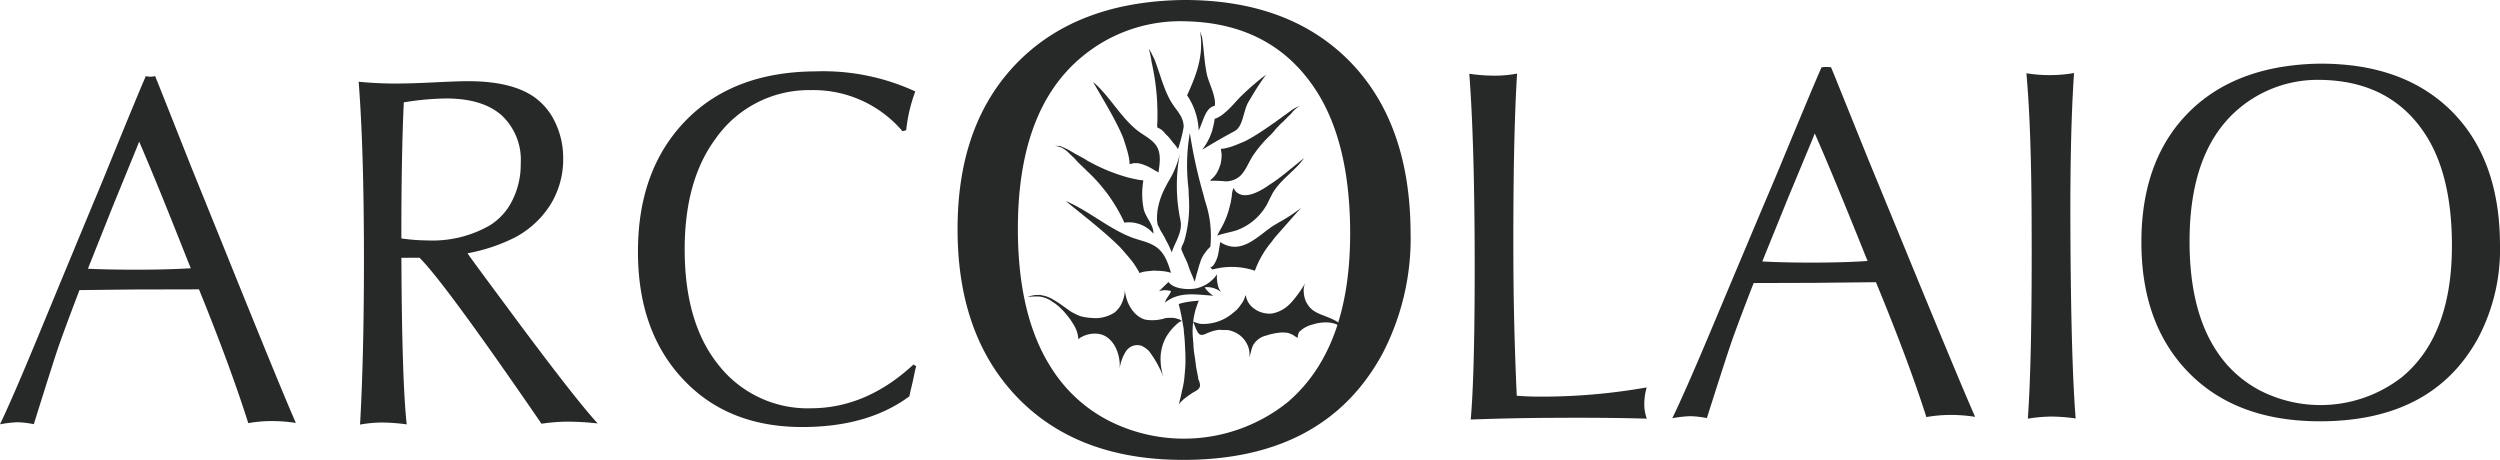 <svg xmlns="http://www.w3.org/2000/svg" xmlns:xlink="http://www.w3.org/1999/xlink" id="Raggruppa_2" data-name="Raggruppa 2" width="338.119" height="62.201" viewBox="0 0 338.119 62.201"><defs><clipPath id="clip-path"><rect id="Rettangolo_1" data-name="Rettangolo 1" width="338.119" height="62.201" fill="#272828"></rect></clipPath></defs><g id="Raggruppa_1" data-name="Raggruppa 1" clip-path="url(#clip-path)"><path id="Tracciato_1" data-name="Tracciato 1" d="M113.183,19c.048-.01.505-.122.546-.129s.329-.015.367-.01h.157c.053.007.1.017.153.023.1.027.21.049.317.082.038.006.072.022.111.028a6.9,6.9,0,0,1,1.344.6c.056.03.1.058.153.084.1.065.191.122.29.193a1.294,1.294,0,0,1,.157.062c.056.03.09.059.15.094a.289.289,0,0,0,.078.038.317.317,0,0,0,.079.065c.184-1.263.436-2.776-.452-3.842a4.7,4.7,0,0,0-.744-.695c-.524-.4-1.12-.724-1.644-1.142-2.3-1.8-3.817-4.743-6.005-6.57,1.3,2.265,2.572,4.321,3.595,6.473q.25.538.479,1.087c.193.588.389,1.176.556,1.77.082.3.157.6.214.9a5.044,5.044,0,0,1,.1.889" transform="translate(39.595 3.202)" fill="#272828"></path><path id="Tracciato_2" data-name="Tracciato 2" d="M121.287,15.991c-.012.048.107.717.1.766a6.006,6.006,0,0,1-.13,1.212,1.461,1.461,0,0,1-.044.165c-.068.194-.138.394-.22.588a.825.825,0,0,1-.066.136,3.155,3.155,0,0,1-.9,1.211,1.26,1.26,0,0,0-.1.107.959.959,0,0,0-.092.124c.3.013.585-.017.889.006.037,0,.09.007.134.007a2.521,2.521,0,0,1,.273.015.69.69,0,0,1,.126.007h.135a1.291,1.291,0,0,0,.167.013,2.89,2.89,0,0,0,2.389-.75,4.549,4.549,0,0,0,.612-.809c.365-.581.643-1.23,1.013-1.813a16.6,16.6,0,0,1,2.465-2.905c.037-.045.087-.084.122-.127.311-.326.565-.7.895-1,.041-.045.075-.082.107-.12a4.7,4.7,0,0,1,.585-.547c.025-.032.051-.065.087-.107s.066-.07.1-.11a.7.7,0,0,0,.082-.075c.029-.028.053-.048.082-.077.244-.264.515-.488.747-.752.031-.039.068-.075.094-.114a3.668,3.668,0,0,1,.994-.837,4.1,4.1,0,0,0-1.258.679,1.588,1.588,0,0,1-.132.09c-.044.039-.09.067-.131.1s-.1.075-.148.107c-.242.188-.515.353-.747.54-.048.035-.092.075-.142.107s-.1.075-.153.11c-.251.162-.471.356-.728.523a1.547,1.547,0,0,0-.148.1c-.914.65-1.83,1.26-2.763,1.82-.343.2-.66.381-1,.558-.546.224-1.079.463-1.623.66a8.1,8.1,0,0,1-.844.253,4.065,4.065,0,0,1-.829.135" transform="translate(43.838 4.146)" fill="#272828"></path><path id="Tracciato_3" data-name="Tracciato 3" d="M115.48,29a.728.728,0,0,1-.066-.129c-.229-.384-.447-.75-.7-1.108a.768.768,0,0,0-.075-.1c-.1-.143-.21-.278-.32-.415-.434-.536-.9-1.056-1.354-1.583-.32-.316-.636-.627-.967-.931-1.983-1.842-4.164-3.52-6.469-5.4,2.969,1.23,5.806,3.719,8.864,4.9.713.278,1.437.44,2.14.7a5.63,5.63,0,0,1,1.027.485c1.366.821,1.817,2.357,2.21,3.629a2.483,2.483,0,0,0-.433-.117.3.3,0,0,0-.1-.028,8.541,8.541,0,0,0-1.45-.136l-.153-.015a2.449,2.449,0,0,0-.443.018c-.045.007-.092.01-.139.017-.329.03-.658.055-.97.112l-.631.179" transform="translate(38.604 7.853)" fill="#272828"></path><path id="Tracciato_4" data-name="Tracciato 4" d="M114.9,15.331a2.369,2.369,0,0,1,.96.682c.031.032.066.077.091.11a.641.641,0,0,0,.094.107c.037.03.063.07.094.1a3.8,3.8,0,0,1,.5.54c.209.256.376.491.6.74a.42.42,0,0,1,.082.1,2.874,2.874,0,0,1,.384.565,20.317,20.317,0,0,0,.772-3.015c-.007-1.406-.979-2.225-1.617-3.265-.131-.21-.254-.426-.373-.658-.022-.049-.053-.111-.082-.169-.066-.107-.1-.236-.163-.339a1.331,1.331,0,0,1-.076-.181c-.363-.817-.653-1.683-.938-2.544-.025-.065-.041-.125-.059-.184-.167-.461-.314-.914-.478-1.367-.019-.058-.037-.1-.053-.152a6.09,6.09,0,0,0-.332-.727.631.631,0,0,0-.067-.117,4.411,4.411,0,0,0-.486-.872,7.858,7.858,0,0,1,.208.8,1.072,1.072,0,0,0,.025.129,5.94,5.94,0,0,1,.132.762c.015.062.022.127.037.191a31.771,31.771,0,0,1,.759,8.073c0,.06-.012.132-.012.194-.025.167.012.322,0,.491" transform="translate(41.612 1.905)" fill="#272828"></path><path id="Tracciato_5" data-name="Tracciato 5" d="M117.459,29.654c-.21-.5-.264-.582-.467-1.083a.377.377,0,0,1-.01-.135,1.65,1.65,0,0,1,.235-.634c.015-.045.038-.09.051-.135.051-.129.1-.259.138-.385a17.1,17.1,0,0,0,.578-5.975c-.007-.336-.019-.676-.035-1.008a25.517,25.517,0,0,1,.183-7.508,66.361,66.361,0,0,0,1.833,8.328c.078.308.157.615.239.911a14.563,14.563,0,0,1,.7,6.138c-.135.139-.283.284-.423.439-.025.03-.051.065-.075.094a2.368,2.368,0,0,1-.157.214.584.584,0,0,0-.072.1,3.653,3.653,0,0,0-.66,1.339c-.022.051-.044.11-.066.165-.123.391-.229.782-.341,1.185a.6.6,0,0,1-.051.152c-.067.3-.157.6-.232.893-.012.045-.019.087-.036.132a.427.427,0,0,1-.071-.117c-.072-.19-.145-.378-.22-.565-.01-.032-.029-.075-.041-.11a12.692,12.692,0,0,1-.537-1.364c-.01-.042-.031-.087-.041-.132-.07-.179-.138-.353-.213-.527a.343.343,0,0,1-.051-.107,1.179,1.179,0,0,0-.157-.307" transform="translate(42.793 5.196)" fill="#272828"></path><path id="Tracciato_6" data-name="Tracciato 6" d="M120.737,13.137a9.309,9.309,0,0,1-.294,1.4.744.744,0,0,1-.031.176,8.464,8.464,0,0,1-1.366,2.624c1.476-.911,2.835-1.685,4.3-2.476,1.34-.655,1.169-2.846,2.09-4.217.145-.246.28-.475.426-.714.549-.921,1.116-1.783,1.821-2.751a34.89,34.89,0,0,0-3.335,2.867c-.6.582-1.388,1.571-2.188,2.233-.044.035-.091.077-.13.112a4.106,4.106,0,0,1-1.142.714,1.223,1.223,0,0,1-.149.03" transform="translate(43.549 2.917)" fill="#272828"></path><path id="Tracciato_7" data-name="Tracciato 7" d="M120.163,28.334a9.789,9.789,0,0,1,5.719.169,12.879,12.879,0,0,1,2.248-3.892c.182-.249.377-.5.587-.759,1.142-1.28,2.29-2.631,3.449-3.878a22.548,22.548,0,0,1-3.139,2.05c-.266.16-.527.316-.784.474-2.031,1.4-4.112,3.726-6.69,2.34a.327.327,0,0,1-.1-.052c-.087-.063-.188-.1-.276-.165a1.153,1.153,0,0,1-.007.152c-.01.045-.012.1-.019.146-.066.339-.112.688-.175,1.021-.014.058-.019.112-.029.167a4.153,4.153,0,0,1-.546,1.468c-.019.03-.034.062-.056.09a1.214,1.214,0,0,1-.3.311.624.624,0,0,1-.111.052.325.325,0,0,1-.1.035Z" transform="translate(43.838 8.113)" fill="#272828"></path><path id="Tracciato_8" data-name="Tracciato 8" d="M114.788,24.608a3.572,3.572,0,0,0,.455.924c.026.049.057.1.089.149.081.152.172.291.251.446.03.045.049.091.075.139.066.136.128.278.2.411.029.045.051.094.075.142a2.852,2.852,0,0,1,.22.426,1.364,1.364,0,0,1,.075.156c.113.249.232.51.331.779.445-1.374,1.512-2.763,1.183-4.341a22.773,22.773,0,0,1-.041-9.181A12.332,12.332,0,0,1,116.11,18.6q-.268.485-.519.99a9.847,9.847,0,0,0-.967,3.035c-.008.065-.008.125-.012.184a5.52,5.52,0,0,0-.037.879c0,.055,0,.12,0,.177.01.039.016.094.022.132a.843.843,0,0,0,.012.136,1.838,1.838,0,0,0,.193.61" transform="translate(41.911 5.954)" fill="#272828"></path><path id="Tracciato_9" data-name="Tracciato 9" d="M122.514,20.291c0,.032-.1.643-.113.682a1.88,1.88,0,0,1-.082.4,1.77,1.77,0,0,0-.049.188,11.165,11.165,0,0,1-1.322,3.331c-.141.266-.279.527-.423.792.641-.222,1.3-.359,1.952-.526a6.6,6.6,0,0,0,.647-.179,7.679,7.679,0,0,0,4.463-4.172c.15-.287.3-.585.458-.889,1.136-1.894,3-2.973,4.241-4.705-1.572,1.2-3.076,2.6-4.7,3.6-.225.165-.49.339-.772.513-1.083.652-2.424,1.205-3.346.695-.041-.02-.089-.055-.13-.075a1.132,1.132,0,0,1-.508-.581c-.022-.032-.034-.072-.053-.107a1,1,0,0,0-.085.117,3.089,3.089,0,0,0-.179.914" transform="translate(44.089 6.181)" fill="#272828"></path><path id="Tracciato_10" data-name="Tracciato 10" d="M119.3,3.013c.559,3.293-.556,6.027-1.751,8.655a9.138,9.138,0,0,1,1.569,4.745c.621-1.207.885-3.084,2.174-3.326.224-1.17-.794-3.051-1.054-4.195-.382-1.759-.389-3.358-.677-5.14" transform="translate(43.003 1.224)" fill="#272828"></path><path id="Tracciato_11" data-name="Tracciato 11" d="M116.053,27.418c.728,1,2.771,1.073,3.767.859a4.571,4.571,0,0,0,2.345-1.334c.041-.038.078-.087.122-.132.126-.117.2-.3.317-.423a5.22,5.22,0,0,0,.108,1.374,1.351,1.351,0,0,0,.031.142,2.037,2.037,0,0,0,.138.4c.018.046.041.084.066.134a3.3,3.3,0,0,0,.367.465,1.3,1.3,0,0,0-.4-.311.688.688,0,0,0-.157-.087,3,3,0,0,0-1.814-.371,3.619,3.619,0,0,0,1.183,1.14c-2.278-.129-4.589-.64-6.541.931.156-.647.58-.915.818-1.548a2.553,2.553,0,0,0-1.642.015Z" transform="translate(41.981 10.719)" fill="#272828"></path><path id="Tracciato_12" data-name="Tracciato 12" d="M119.4,39.645a.363.363,0,0,1-.022-.132.641.641,0,0,1-.019-.12c-.072-.446-.179-.873-.244-1.316-.01-.045-.019-.1-.031-.142-.034-.194-.056-.374-.072-.568-.007-.055-.022-.11-.029-.172a.7.7,0,0,1-.01-.114c-.027-.229-.066-.449-.1-.678-.014-.059-.019-.11-.029-.174a10.629,10.629,0,0,1-.135-1.441c0-.039-.01-.082-.01-.127-.019-.165-.034-.336-.046-.51a10.979,10.979,0,0,1,.31-3.881,1.36,1.36,0,0,1,.051-.191c.132-.359.232-.72.389-1.066l.041-.1c-.057.01-.113.02-.167.027a14.186,14.186,0,0,0-1.453.165,1.184,1.184,0,0,0-.135.03.738.738,0,0,0-.145.028,1.264,1.264,0,0,0-.169.032,4.408,4.408,0,0,0-.656.188c.2.772.374,1.551.5,2.35a1.766,1.766,0,0,1,.031.177,1.287,1.287,0,0,0,.025.165c.01.059.016.11.029.159a4.808,4.808,0,0,1,.119.956,1.09,1.09,0,0,1,.019.187c.046.373.075.744.1,1.109.016.336.031.665.045,1,.015.152.025.314.027.471a.926.926,0,0,1,.01.166c.007.316.007.62.01.939,0,.046,0,.1,0,.156-.007.368-.029.727-.057,1.088-.015.211-.031.413-.056.622a11.143,11.143,0,0,1-.3,1.942.964.964,0,0,0-.034.162c-.034.132-.066.267-.09.411-.007.048-.026.093-.036.138A1.833,1.833,0,0,1,117,41.9c-.016.058-.022.1-.041.162-.1.294-.126.613-.232.9a4.593,4.593,0,0,1,1.054-1.008c.041-.035.082-.065.128-.1.164-.122.326-.236.5-.343.034-.018.068-.048.107-.073.2-.156.458-.243.665-.4a1,1,0,0,0,.126-.1,1.107,1.107,0,0,0,.123-.132c.3-.3.135-.741.027-1.1" transform="translate(42.698 11.744)" fill="#272828"></path><path id="Tracciato_13" data-name="Tracciato 13" d="M103.592,28.62a3.306,3.306,0,0,1,.892.226c.044.02.094.032.143.055a2.7,2.7,0,0,1,.556.291.919.919,0,0,1,.1.055c.244.139.483.284.709.443.048.028.094.058.135.084.425.316.858.6,1.288.927.037.03.078.052.119.082a8.657,8.657,0,0,0,1.246.62,1.055,1.055,0,0,0,.132.045,6.733,6.733,0,0,0,1.557.242c.051,0,.1.007.15.014a4.726,4.726,0,0,0,2.879-.741,3.229,3.229,0,0,0,.477-.468,2.688,2.688,0,0,0,.4-.575,3.882,3.882,0,0,0,.287-.657,4.161,4.161,0,0,0,.247-1.412c.126,1.9,1.281,3.714,2.838,4.082a5.88,5.88,0,0,0,2.636-.214,1.509,1.509,0,0,0,.154-.025,1.873,1.873,0,0,1,.333-.014H121a2.32,2.32,0,0,1,.419,0,1.128,1.128,0,0,1,.149.014c.04.01.071.013.115.022a.647.647,0,0,1,.117.025c.049.01.085.017.128.03a1.231,1.231,0,0,0,.122.052.249.249,0,0,0,.1.028c.189.014.329.172.5.271a.609.609,0,0,0-.285.075.659.659,0,0,0-.132.077,7.246,7.246,0,0,0-1.692,1.911c-.031.051-.056.1-.085.148a5.97,5.97,0,0,0-.631,1.869,5.031,5.031,0,0,0-.081.685,7.973,7.973,0,0,0,.382,2.789,14.524,14.524,0,0,0-1.956-3.516,3.241,3.241,0,0,0-.477-.4,4.464,4.464,0,0,0-.531-.307,1.845,1.845,0,0,0-1.422.122,2.183,2.183,0,0,0-.586.482,5.676,5.676,0,0,0-.957,2.579c.2-2.181-.923-4.489-2.794-4.784a3.7,3.7,0,0,0-2.282.378c-.041.017-.087.039-.135.065-.138.087-.257.179-.373.269a3.533,3.533,0,0,0-.276-1.257c-.016-.042-.036-.084-.053-.129a3.83,3.83,0,0,0-.183-.378,1.063,1.063,0,0,1-.066-.12c-.025-.038-.046-.084-.068-.117l-.082-.115c-.026-.049-.057-.091-.082-.136-.092-.142-.179-.271-.261-.406a1.318,1.318,0,0,1-.1-.134c-.1-.125-.194-.249-.292-.368-.037-.045-.072-.09-.116-.142s-.072-.1-.109-.145-.082-.091-.12-.132a8.666,8.666,0,0,0-.875-.886,1.664,1.664,0,0,0-.135-.114.84.84,0,0,1-.1-.08c-.037-.025-.066-.048-.1-.075a2.221,2.221,0,0,0-.363-.252.828.828,0,0,0-.126-.084c-.038-.035-.082-.058-.119-.09a.813.813,0,0,0-.117-.077.5.5,0,0,0-.116-.065c-.126-.065-.24-.134-.37-.188a.83.83,0,0,0-.128-.048A3.359,3.359,0,0,0,103,28.779c-.053,0-.111,0-.173.01-.348-.017-.713.035-1.067.048a4.825,4.825,0,0,1,1.067-.249c.06,0,.107,0,.157-.01.2.017.406-.02.6.007" transform="translate(37.225 11.313)" fill="#272828"></path><path id="Tracciato_14" data-name="Tracciato 14" d="M121.791,33.545c.4.072.779,0,1.17.058.044.01.075.02.12.027s.078.022.119.038a.63.63,0,0,1,.128.037c.031.01.066.023.1.035a3.4,3.4,0,0,1,2.041,1.813c.019.037.041.072.057.1a4.039,4.039,0,0,1,.169.5,1.519,1.519,0,0,0,.031.165,2.655,2.655,0,0,1,.012.986,5.728,5.728,0,0,0,.2-.675c.015-.049.027-.094.037-.136a3.608,3.608,0,0,1,.173-.585c.015-.042.027-.093.046-.142a2.7,2.7,0,0,1,1.774-1.422l.119-.035a.485.485,0,0,1,.1-.032.919.919,0,0,0,.131-.042,8.324,8.324,0,0,1,1.351-.278c.049-.01.119-.01.169-.02a3.808,3.808,0,0,1,.716-.015c.053,0,.1.01.15.015s.1.01.145.014a.835.835,0,0,1,.141.028,3.331,3.331,0,0,1,.732.308,2.771,2.771,0,0,0,.583.349,1.479,1.479,0,0,1,.135-.7,1.254,1.254,0,0,1,.085-.132,3.862,3.862,0,0,1,1.717-.953l.157-.049c1.55-.446,3.494-.453,4.461,1.18-.616-1.78-2.536-2.046-3.936-2.731a4.267,4.267,0,0,1-.634-.394,2.963,2.963,0,0,1-.556-.589,3.136,3.136,0,0,1-.423-.785,3.586,3.586,0,0,1-.2-1.057,2.239,2.239,0,0,1,.208-1.205,16.633,16.633,0,0,1-1.717,2.427,5.492,5.492,0,0,1-.462.488,4.458,4.458,0,0,1-2.363,1.215,3.57,3.57,0,0,1-2.217-.55c-.038-.035-.094-.07-.138-.105a2.61,2.61,0,0,1-1.127-1.7c-.012-.045-.029-.094-.044-.139-.019.045-.035.09-.053.132a4.46,4.46,0,0,1-.21.547c-.019.035-.038.08-.063.129a2.619,2.619,0,0,1-.152.245.678.678,0,0,1-.1.127.628.628,0,0,1-.087.132,4.419,4.419,0,0,1-.585.717c-.034.03-.072.055-.113.094-.112.094-.216.187-.332.274a1.54,1.54,0,0,0-.138.117,6.187,6.187,0,0,1-4.244,1.377,4.136,4.136,0,0,1-1.03-.326c.167.426.322.869.527,1.277.135.264.3.52.609.54a1.215,1.215,0,0,0,.244-.027.644.644,0,0,0,.119-.03c.254-.11.5-.219.751-.316a.719.719,0,0,0,.156-.058,4.362,4.362,0,0,1,1.237-.259" transform="translate(43.22 11.056)" fill="#272828"></path><path id="Tracciato_15" data-name="Tracciato 15" d="M104.439,14.021a3.933,3.933,0,0,1,.888.229c.041.022.082.042.126.065a4.083,4.083,0,0,1,.971.75,1.281,1.281,0,0,0,.107.107c.15.136.3.278.448.418a.864.864,0,0,1,.1.1c.1.1.2.217.285.323a1.529,1.529,0,0,1,.116.115c.389.415.829.8,1.224,1.2.045.045.082.087.132.132a21.834,21.834,0,0,1,5.032,6.962,3.528,3.528,0,0,1,.709-.049,4.372,4.372,0,0,1,3.218,1.538c.016-1.274-1.026-2.123-1.315-3.319a10.521,10.521,0,0,1-.046-3.885c-.321-.038-.653-.08-1.011-.155s-.71-.152-1.08-.249a23.72,23.72,0,0,1-5.01-2.014c-.138-.075-.273-.149-.414-.217a.61.61,0,0,0-.091-.055c-.455-.314-.938-.533-1.4-.8-.046-.023-.1-.045-.143-.065a1.659,1.659,0,0,0-.142-.09c-.031-.02-.078-.045-.119-.075s-.079-.045-.126-.067a.431.431,0,0,0-.085-.055c-.029-.01-.051-.032-.085-.046A7.708,7.708,0,0,0,105.5,14.2a.553.553,0,0,0-.16-.073.488.488,0,0,1-.157-.079Z" transform="translate(38.205 5.695)" fill="#272828"></path><path id="Tracciato_16" data-name="Tracciato 16" d="M20.978,7.312l.5,1.237,4.362,11,4.57,11.289q7.681,19.047,9.606,23.391A21.29,21.29,0,0,0,36.7,53.98a17.826,17.826,0,0,0-3.121.281q-2.42-7.65-6.669-18.1l-1.194.007-7.251.015q-1.186.006-7.718.084-2.256,5.925-2.969,8.044T4.573,54.4a13.221,13.221,0,0,0-2.229-.264A17.146,17.146,0,0,0,0,54.416q1.676-3.5,4.925-11.341c1.616-3.9,3.248-7.869,4.928-11.9.941-2.289,1.9-4.573,2.844-6.868.643-1.5,1.265-3.022,1.893-4.576q4.237-10.39,5.135-12.407a2.385,2.385,0,0,0,1.252-.007m-2.157,8.875-.373.937L15.324,24.76l-3.058,7.672-.377.944q3.221.146,7.377.127c2.524-.013,4.7-.077,6.54-.194l-.384-.937q-4.3-10.895-6.6-16.185" transform="translate(0 2.97)" fill="#272828"></path><path id="Tracciato_17" data-name="Tracciato 17" d="M187.067,6.486l.518,1.254,4.463,11.07,4.683,11.382q7.869,19.174,9.823,23.567a20.968,20.968,0,0,0-3.385-.256,18.543,18.543,0,0,0-3.208.288q-2.467-7.707-6.821-18.24l-1.211.01-7.433.08q-1.211,0-7.9.022c-1.547,3.978-2.546,6.674-3.039,8.1s-1.582,4.812-3.289,10.164A12.66,12.66,0,0,0,168,53.671a15.187,15.187,0,0,0-2.405.278q1.715-3.535,5.038-11.428,2.467-5.889,5.044-12,1.45-3.453,2.92-6.916.969-2.265,1.933-4.61,4.333-10.471,5.252-12.507a4.656,4.656,0,0,1,1.281-.007m-2.2,8.946-.377.951-3.2,7.692L178.149,31.8l-.377.944q3.29.173,7.546.152,3.87-.019,6.692-.219l-.387-.945q-4.4-10.971-6.758-16.3" transform="translate(60.578 2.618)" fill="#272828"></path><path id="Tracciato_18" data-name="Tracciato 18" d="M43.741,31.682l-2.445.013q.074,16.788.721,22.529a25.739,25.739,0,0,0-3.378-.249,17.059,17.059,0,0,0-2.935.278q.58-10.234.522-24.918-.061-13.156-.71-21.453a49.831,49.831,0,0,0,5.12.243c1.13,0,2.6-.042,4.432-.124,2.437-.12,4.137-.193,5.1-.193q5.845-.025,8.941,2.042a8.672,8.672,0,0,1,2.969,3.493,11.09,11.09,0,0,1,1.1,4.881,11.668,11.668,0,0,1-1.688,6.224A12.7,12.7,0,0,1,56.6,28.97a23.879,23.879,0,0,1-6.363,2.115q.533.793,4.743,6.46,9.5,12.879,12.86,16.552a38.589,38.589,0,0,0-4.069-.242,24.353,24.353,0,0,0-3.528.284l-.662-.969Q47.03,34.923,43.741,31.682m-2.452-2.609a25.858,25.858,0,0,0,3.6.274,15.52,15.52,0,0,0,8.39-2.054,8.245,8.245,0,0,0,3.064-3.452,10.824,10.824,0,0,0,1.093-4.922,8.219,8.219,0,0,0-2.621-6.529q-2.6-2.259-7.537-2.243a37.394,37.394,0,0,0-5.657.527q-.338,7.258-.329,18.4" transform="translate(12.992 3.172)" fill="#272828"></path><path id="Tracciato_19" data-name="Tracciato 19" d="M100.433,46.515l.367.232-.15.577-.3,1.441L100,50.239l-.119.575q-5.552,4.111-14.311,4.153-9.949.049-15.98-6.131-6.38-6.509-6.417-17.423-.061-11.546,6.891-18.327,6.369-6.161,17.119-6.221a29.723,29.723,0,0,1,13.5,2.714,21.147,21.147,0,0,0-1.233,5.245l-.493.139A15.846,15.846,0,0,0,86.593,9.4a15.416,15.416,0,0,0-12.9,6.542q-4.247,5.7-4.2,15.2.043,9.806,4.573,15.429A15.33,15.33,0,0,0,86.644,52.43q7.453-.044,13.789-5.915" transform="translate(23.11 2.788)" fill="#272828"></path><path id="Tracciato_20" data-name="Tracciato 20" d="M125.236,0q14.009-.074,22.2,7.879,8.582,8.382,8.654,23.531a33.715,33.715,0,0,1-3.779,16.381q-7.732,14.32-26.754,14.408-13.942.063-22.087-7.886-8.592-8.425-8.647-23.087-.08-14.772,8.463-23.141Q111.309.238,125.236,0m.038,2.873A20.787,20.787,0,0,0,111.5,7.8q-8.588,7.241-8.52,23.385.047,11.717,4.606,18.712a19.92,19.92,0,0,0,7.515,6.913A22.446,22.446,0,0,0,139.4,54.448q8.578-7.248,8.519-23.089-.047-12.061-4.6-19.11-5.991-9.258-18.037-9.375" transform="translate(34.687 0)" fill="#272828"></path><path id="Tracciato_21" data-name="Tracciato 21" d="M236.121,6.124q11.1-.055,17.579,6.127,6.794,6.52,6.848,18.3a25.706,25.706,0,0,1-2.984,12.73q-6.126,11.135-21.176,11.212-11.051.049-17.484-6.134-6.818-6.556-6.856-17.956-.037-11.485,6.7-17.99,6.347-6.1,17.377-6.291m.038,2.191a16.555,16.555,0,0,0-10.871,3.836q-6.785,5.657-6.729,18.222Q218.6,39.5,222.2,44.961a15.691,15.691,0,0,0,5.924,5.38,17.939,17.939,0,0,0,19.192-1.848q6.789-5.634,6.732-17.985c-.031-6.26-1.233-11.224-3.637-14.886q-4.728-7.212-14.248-7.307" transform="translate(77.57 2.487)" fill="#272828"></path><path id="Tracciato_22" data-name="Tracciato 22" d="M145.495,7.1a22.644,22.644,0,0,0,3.559.256,15.361,15.361,0,0,0,2.906-.281q-.57,8.967-.5,26.009.047,8.659.455,17.568,1.672.116,2.885.117a81.64,81.64,0,0,0,14.688-1.247,8.274,8.274,0,0,0-.326,2.333,5.843,5.843,0,0,0,.339,1.894q-5.157-.156-12.55-.112-5.249.013-11.262.229.588-6.672.531-23.266-.061-14.734-.723-23.5" transform="translate(53.224 2.874)" fill="#272828"></path><path id="Tracciato_23" data-name="Tracciato 23" d="M200.663,7.053a19.486,19.486,0,0,0,3.242.252,19.079,19.079,0,0,0,3.2-.281q-.551,7.95-.493,21.147.076,17.621.71,25.57A25.027,25.027,0,0,0,204,53.484a22.118,22.118,0,0,0-3.145.284q.6-8.357.512-26.927-.043-12.453-.706-19.788" transform="translate(73.405 2.853)" fill="#272828"></path></g></svg>